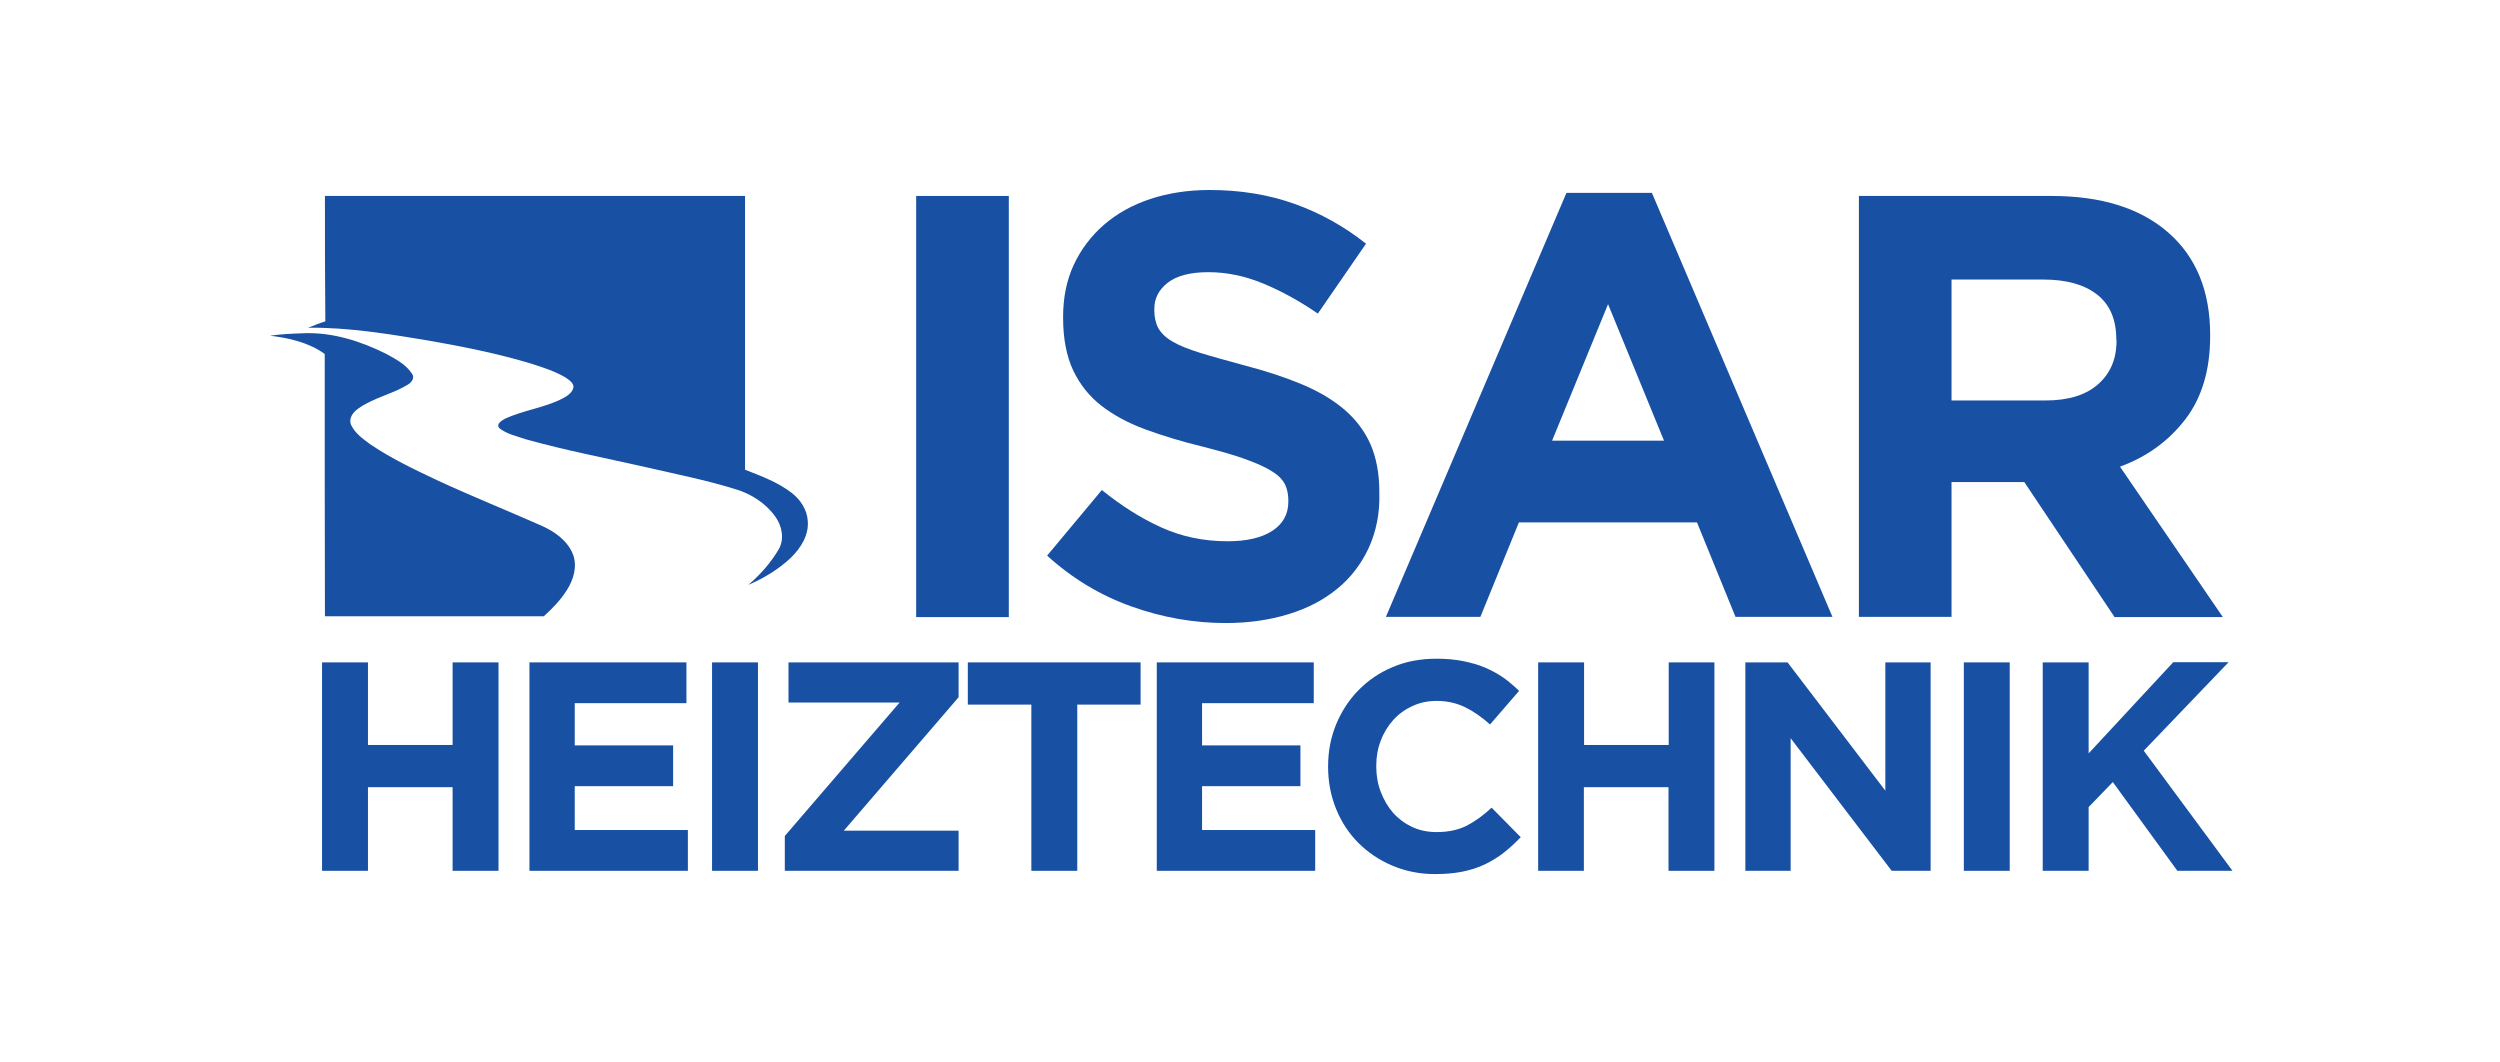 <svg width="1000" height="425" viewBox="0 0 1000 425" fill="none" xmlns="http://www.w3.org/2000/svg">
<path d="M366.47 246.756V78.377H403.523V246.838H366.47V246.756Z" fill="#1850A3"/>
<path d="M547.472 219.212C544.439 225.688 540.258 231.18 534.766 235.607C529.355 240.034 522.879 243.395 515.338 245.69C507.796 247.985 499.516 249.215 490.335 249.215C477.465 249.215 464.922 247.001 452.544 242.575C440.166 238.148 428.935 231.426 418.852 222.245L440.74 196.013C448.445 202.243 456.315 207.243 464.431 210.932C472.546 214.621 481.4 216.506 490.991 216.506C498.697 216.506 504.681 215.113 508.943 212.326C513.206 209.539 515.338 205.604 515.338 200.685V200.193C515.338 197.816 514.928 195.685 514.026 193.799C513.124 191.996 511.485 190.192 508.943 188.635C506.484 186.995 502.959 185.438 498.533 183.798C494.106 182.159 488.368 180.519 481.318 178.716C472.792 176.666 465.086 174.289 458.118 171.748C451.233 169.206 445.33 166.009 440.494 162.239C435.657 158.468 431.968 153.795 429.263 148.139C426.64 142.564 425.246 135.514 425.246 127.235V126.743C425.246 119.037 426.64 112.069 429.509 105.921C432.378 99.773 436.395 94.445 441.559 89.936C446.724 85.427 452.954 81.984 460.086 79.607C467.3 77.23 475.169 76 483.859 76C496.237 76 507.55 77.885 517.879 81.574C528.208 85.263 537.717 90.592 546.406 97.478L527.142 125.431C519.6 120.267 512.223 116.25 505.009 113.299C497.795 110.348 490.581 108.872 483.367 108.872C476.153 108.872 470.743 110.266 467.136 113.053C463.529 115.84 461.725 119.365 461.725 123.546V124.038C461.725 126.743 462.217 129.12 463.283 131.17C464.349 133.137 466.234 135.023 468.939 136.58C471.644 138.22 475.415 139.695 480.17 141.171C484.925 142.646 490.909 144.286 498.123 146.253C506.648 148.467 514.272 151.008 520.912 153.795C527.552 156.582 533.208 159.943 537.799 163.878C542.39 167.813 545.833 172.404 548.21 177.732C550.505 183.06 551.735 189.372 551.735 196.75V197.242C551.981 205.358 550.423 212.736 547.472 219.212Z" fill="#1850A3"/>
<path d="M694.209 246.756L678.797 208.965H607.56L592.149 246.756H554.358L626.579 77.148H660.763L732.983 246.756H694.209ZM643.22 121.661L620.84 176.256H665.599L643.22 121.661Z" fill="#1850A3"/>
<path d="M845.782 246.756L809.713 192.816H780.611V246.756H743.558V78.377H820.533C840.617 78.377 856.193 83.296 867.342 93.051C878.49 102.806 884.065 116.496 884.065 133.957V134.449C884.065 148.057 880.704 159.205 874.064 167.813C867.424 176.42 858.734 182.733 847.995 186.667L889.147 246.838H845.782V246.756ZM846.52 135.842C846.52 127.809 843.978 121.825 838.814 117.808C833.65 113.791 826.518 111.823 817.418 111.823H780.611V160.189H818.156C827.337 160.189 834.305 158.058 839.224 153.713C844.142 149.368 846.602 143.63 846.602 136.416V135.842H846.52Z" fill="#1850A3"/>
<path d="M181.04 348.324V314.877H147.184V348.324H128.822V264.954H147.184V297.99H181.04V264.954H199.403V348.324H181.04Z" fill="#1850A3"/>
<path d="M211.781 348.324V264.954H274.575V281.267H229.898V298.154H269.246V314.468H229.898V332.01H275.149V348.324H211.781Z" fill="#1850A3"/>
<path d="M284.822 348.324V264.954H303.184V348.324H284.822Z" fill="#1850A3"/>
<path d="M313.923 348.324V334.388L359.83 281.021H315.399V264.954H383.439V278.89L337.532 332.256H383.439V348.324H313.923Z" fill="#1850A3"/>
<path d="M430.903 281.841V348.324H412.54V281.841H387.128V264.954H456.233V281.841H430.903Z" fill="#1850A3"/>
<path d="M462.709 348.324V264.954H525.503V281.267H480.826V298.154H520.174V314.468H480.826V332.01H526.076V348.324H462.709Z" fill="#1850A3"/>
<path d="M601.576 341.028C599.281 342.831 596.74 344.389 594.034 345.7C591.329 347.012 588.296 347.996 585.017 348.651C581.738 349.307 578.131 349.635 574.032 349.635C567.884 349.635 562.228 348.487 556.981 346.274C551.735 344.061 547.226 341.028 543.373 337.175C539.52 333.322 536.569 328.813 534.438 323.567C532.307 318.32 531.241 312.746 531.241 306.762V306.516C531.241 300.532 532.307 294.957 534.438 289.793C536.569 284.628 539.52 280.038 543.373 276.103C547.226 272.168 551.735 269.053 557.063 266.84C562.392 264.544 568.294 263.479 574.688 263.479C578.541 263.479 582.148 263.806 585.345 264.462C588.542 265.118 591.493 265.938 594.116 267.086C596.74 268.233 599.199 269.545 601.412 271.102C603.625 272.66 605.675 274.463 607.642 276.349L596.002 289.793C592.723 286.842 589.444 284.546 586.083 282.907C582.722 281.267 578.951 280.366 574.688 280.366C571.163 280.366 567.966 281.021 565.015 282.415C562.064 283.727 559.441 285.612 557.309 287.989C555.178 290.367 553.456 293.154 552.309 296.269C551.079 299.384 550.505 302.745 550.505 306.352V306.598C550.505 310.205 551.079 313.566 552.309 316.763C553.538 319.96 555.178 322.747 557.227 325.124C559.359 327.502 561.9 329.387 564.851 330.781C567.802 332.174 571.081 332.83 574.688 332.83C579.443 332.83 583.459 331.928 586.82 330.207C590.1 328.485 593.379 326.108 596.658 323.075L608.298 334.879C606.085 337.175 603.871 339.224 601.576 341.028Z" fill="#1850A3"/>
<path d="M667.403 348.324V314.877H633.547V348.324H615.266V264.954H633.629V297.99H667.485V264.954H685.765V348.324H667.403Z" fill="#1850A3"/>
<path d="M756.674 348.324L716.26 295.285V348.324H698.144V264.954H715.031L754.133 316.271V264.954H772.25V348.324H756.674Z" fill="#1850A3"/>
<path d="M785.53 348.324V264.954H803.892V348.324H785.53Z" fill="#1850A3"/>
<path d="M870.949 348.323L845.126 312.828L835.453 322.829V348.323H817.09V264.954H835.453V301.351L869.309 264.872H891.442L857.505 300.286L893 348.323H870.949Z" fill="#1850A3"/>
<path d="M129.97 78.377C185.959 78.377 241.948 78.377 298.02 78.377C298.02 114.857 298.02 151.336 298.02 187.897C304.496 190.438 311.218 192.898 316.792 197.242C320.235 199.947 322.859 203.964 323.104 208.391C323.596 214.047 320.317 219.212 316.382 223.065C311.464 227.737 305.562 231.262 299.331 233.967C304.086 229.869 308.349 225.114 311.546 219.622C313.841 215.523 312.775 210.358 310.152 206.669C306.217 201.177 300.151 197.324 293.675 195.521C282.281 191.996 270.558 189.7 258.917 186.995C242.686 183.306 226.291 180.191 210.224 175.683C206.617 174.453 202.682 173.633 199.731 171.256C198.337 169.698 200.633 168.223 201.862 167.567C209.486 163.96 218.093 163.14 225.553 159.124C227.275 158.14 229.242 156.746 229.406 154.615C229.16 152.893 227.521 151.91 226.209 151.008C222.11 148.549 217.438 147.073 212.929 145.598C199.239 141.417 185.139 138.63 171.039 136.17C155.218 133.547 139.315 130.924 123.247 131.088C125.543 130.186 127.756 129.284 130.133 128.547C129.97 111.823 129.97 95.1 129.97 78.377Z" fill="#1850A3"/>
<path d="M108 134.285C112.427 133.629 116.853 133.465 121.28 133.301C132.839 132.809 144.151 136.416 154.398 141.499C158.251 143.63 162.432 145.761 164.891 149.614C165.957 151.254 164.563 153.057 163.088 153.877C156.776 157.73 149.234 159.124 143.25 163.468C141.2 164.862 139.315 167.403 140.462 170.026C142.02 173.305 145.135 175.519 148.004 177.65C156.448 183.388 165.629 187.733 174.81 192.078C188.746 198.554 202.928 204.21 216.946 210.44C222.028 212.736 227.029 216.343 229.16 221.671C231.046 226.508 229.406 231.918 226.701 236.099C224.242 240.034 220.963 243.395 217.52 246.51C188.336 246.51 159.153 246.51 129.97 246.51C129.888 211.506 129.888 176.502 129.888 141.581C123.493 136.99 115.624 135.187 108 134.285Z" fill="#1850A3"/>
</svg>
